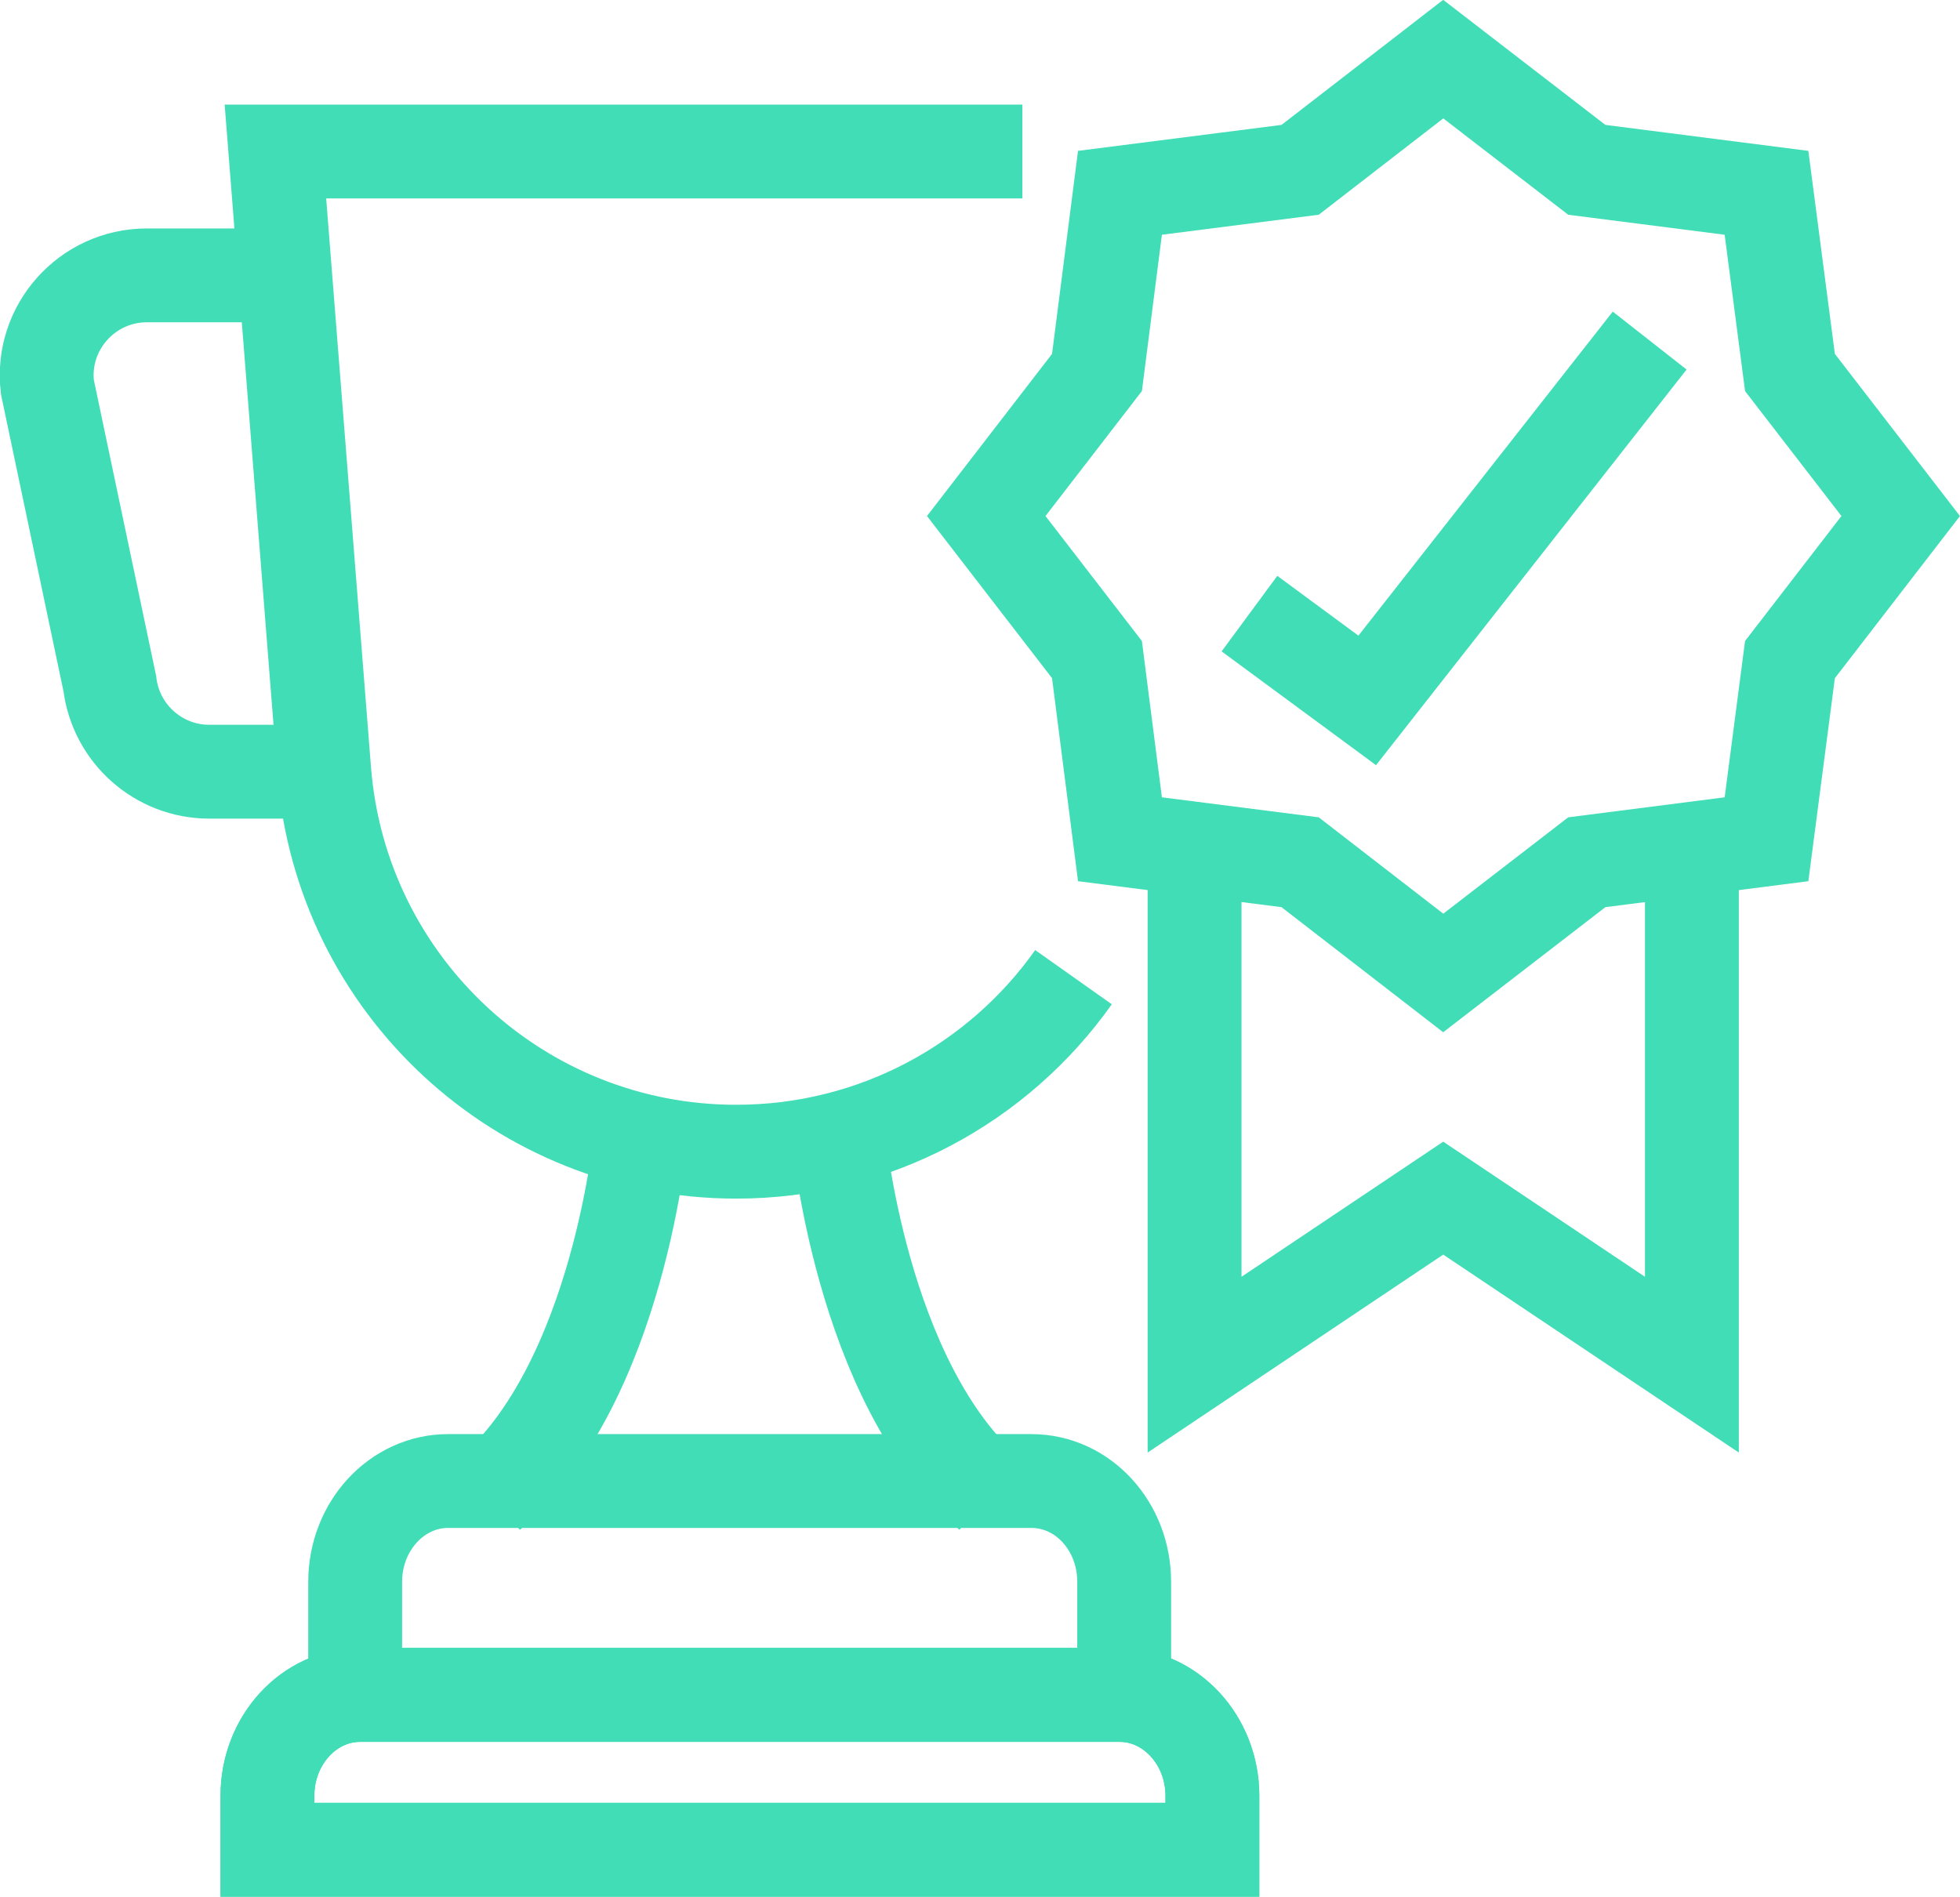 <svg width="41.774" height="40.433" viewBox="0 0 41.774 40.433" fill="none" xmlns="http://www.w3.org/2000/svg" xmlns:xlink="http://www.w3.org/1999/xlink">
	<desc>
			Created with Pixso.
	</desc>
	<defs/>
	<path d="M38.15 14.06L37.65 17.89L33.82 18.38L30.76 20.74L27.71 18.38L23.87 17.89L23.38 14.06L21.02 11L23.38 7.94L23.87 4.11L27.71 3.62L30.76 1.26L33.82 3.62L37.65 4.11L38.15 7.94L40.51 11L38.15 14.06Z" stroke="#40DDB6" stroke-opacity="1" stroke-width="2"/>
	<path d="M36.06 17.58L36.06 29.09L30.76 25.54L25.46 29.09L25.46 17.58" stroke="#40DDB6" stroke-opacity="1" stroke-width="2"/>
	<path d="M22.88 20.83C21.28 23.09 18.65 24.55 15.69 24.55C11.09 24.55 7.27 21.01 6.91 16.43L5.87 3.23L21.79 3.23" stroke="#40DDB6" stroke-opacity="1" stroke-width="2"/>
	<path d="M6.67 16.45L4.46 16.45C3.38 16.45 2.47 15.64 2.34 14.57L1.01 8.25C0.86 6.99 1.85 5.87 3.13 5.87L6.07 5.87" stroke="#40DDB6" stroke-opacity="1" stroke-width="2"/>
	<path d="M17.86 24.11C17.86 24.11 18.33 29.47 21.1 31.85" stroke="#40DDB6" stroke-opacity="1" stroke-width="2"/>
	<path d="M13.67 24.11C13.67 24.11 13.21 29.47 10.43 31.85" stroke="#40DDB6" stroke-opacity="1" stroke-width="2"/>
	<path d="M7.57 36.13L7.57 33.72C7.57 32.53 8.46 31.57 9.55 31.57L21.98 31.57C23.08 31.57 23.96 32.53 23.96 33.72L23.96 36.13L23.96 36.13L7.57 36.13Z" stroke="#40DDB6" stroke-opacity="1" stroke-width="2"/>
	<path d="M5.7 39.43L5.7 38.28C5.7 37.1 6.58 36.13 7.68 36.13L23.86 36.13C24.95 36.13 25.84 37.1 25.84 38.28L25.84 39.43L5.7 39.43Z" stroke="#40DDB6" stroke-opacity="1" stroke-width="2"/>
	<path d="M25.84 39.43L25.84 38.28C25.84 37.09 24.95 36.13 23.86 36.13L7.68 36.13C6.59 36.13 5.7 37.09 5.7 38.28L5.7 39.43L25.84 39.43Z" stroke="#40DDB6" stroke-opacity="1" stroke-width="2"/>
	<path d="M26.63 13.08L29.14 14.93L35.16 7.26" stroke="#40DDB6" stroke-opacity="1" stroke-width="2"/>
</svg>
